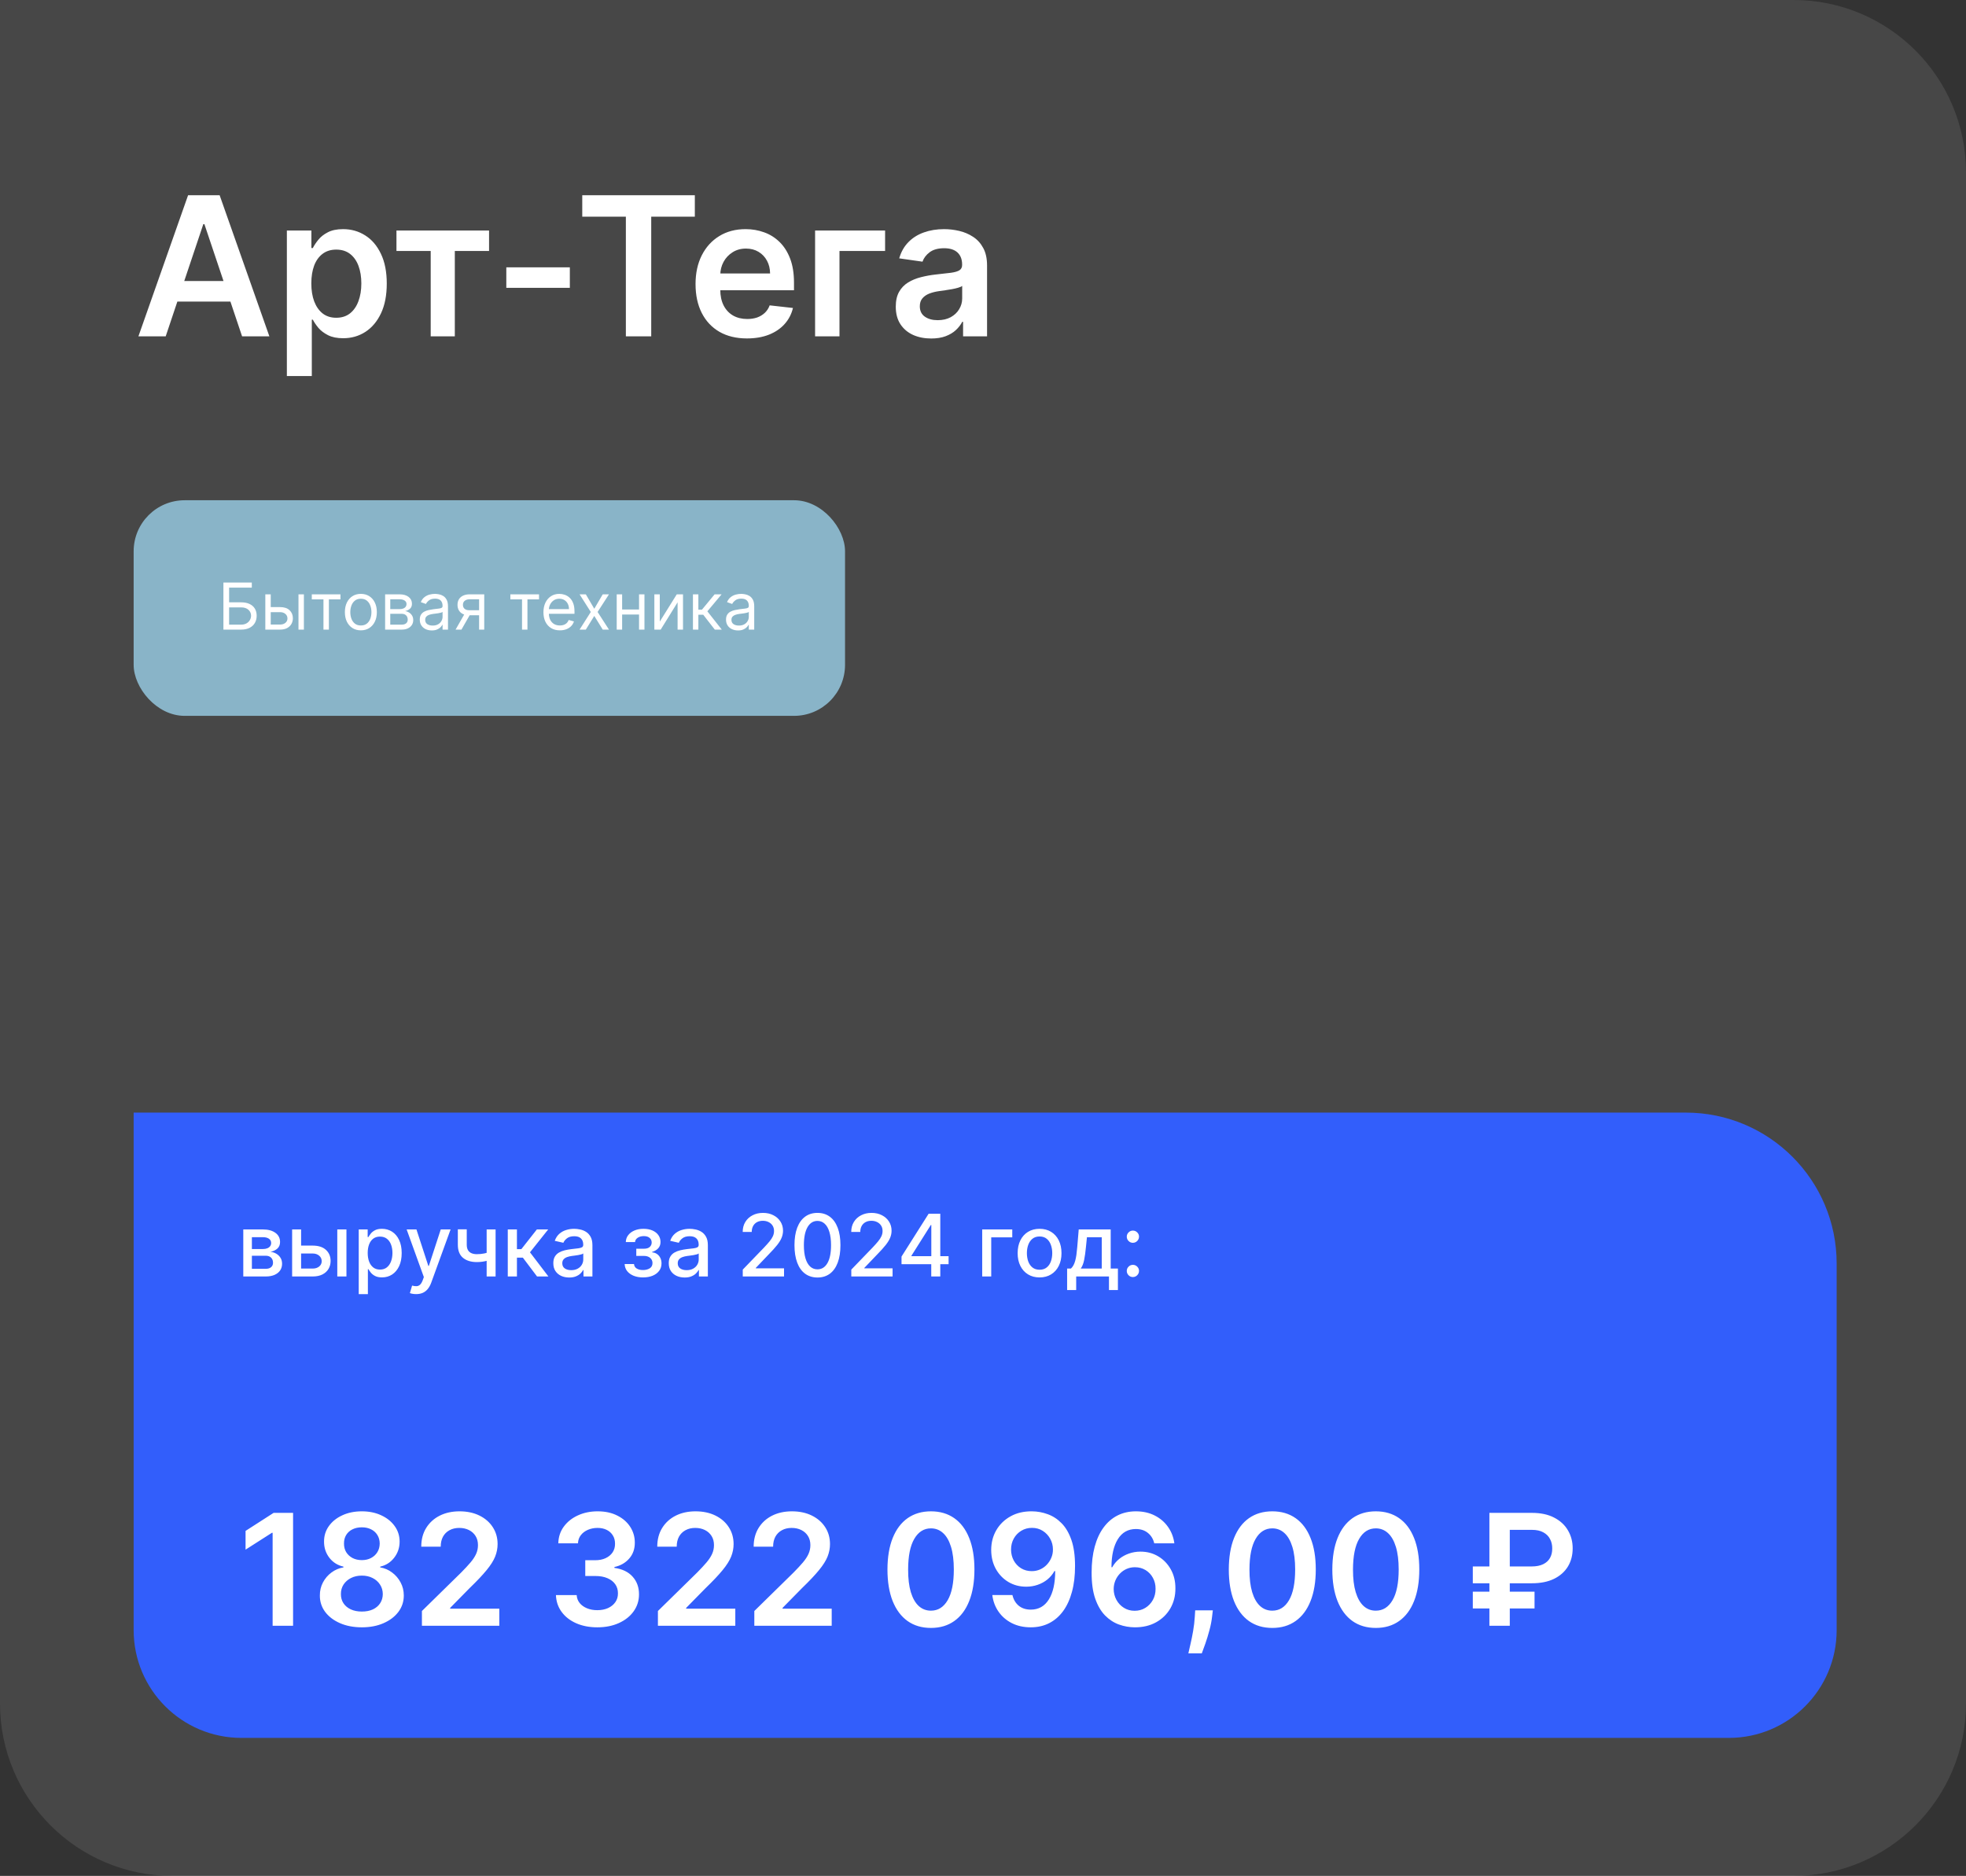 <?xml version="1.0" encoding="UTF-8"?> <svg xmlns="http://www.w3.org/2000/svg" width="456" height="435" viewBox="0 0 456 435" fill="none"><rect x="0" y="0" width="456" height="435" fill="#333333" stroke="none"/><path d="M0 0H416C438.091 0 456 17.909 456 40V395C456 417.091 438.091 435 416 435H40C17.909 435 0 417.091 0 395V0Z" fill="white" fill-opacity="0.1"></path><rect x="31" y="116" width="165" height="50" rx="11.833" fill="#89B4C8"></rect><path d="M51.821 146V135.091H58.405V136.263H53.142V139.672H55.912C56.693 139.672 57.352 139.8 57.888 140.055C58.428 140.311 58.836 140.672 59.113 141.137C59.394 141.602 59.534 142.151 59.534 142.783C59.534 143.415 59.394 143.972 59.113 144.455C58.836 144.938 58.428 145.316 57.888 145.59C57.352 145.863 56.693 146 55.912 146H51.821ZM53.142 144.849H55.912C56.409 144.849 56.83 144.75 57.174 144.551C57.522 144.349 57.785 144.089 57.963 143.773C58.144 143.454 58.234 143.116 58.234 142.761C58.234 142.239 58.034 141.79 57.633 141.414C57.231 141.034 56.658 140.844 55.912 140.844H53.142V144.849ZM62.625 140.78H64.969C65.927 140.78 66.661 141.023 67.169 141.51C67.676 141.996 67.93 142.612 67.93 143.358C67.93 143.848 67.817 144.294 67.589 144.695C67.362 145.093 67.028 145.411 66.588 145.648C66.148 145.883 65.608 146 64.969 146H61.538V137.818H62.795V144.828H64.969C65.466 144.828 65.874 144.697 66.194 144.434C66.513 144.171 66.673 143.834 66.673 143.422C66.673 142.989 66.513 142.635 66.194 142.362C65.874 142.088 65.466 141.952 64.969 141.952H62.625V140.78ZM69.23 146V137.818H70.487V146H69.23ZM72.32 138.99V137.818H78.967V138.99H76.283V146H75.025V138.99H72.32ZM83.7 146.17C82.961 146.17 82.313 145.995 81.756 145.643C81.202 145.292 80.769 144.8 80.456 144.168C80.147 143.536 79.993 142.797 79.993 141.952C79.993 141.099 80.147 140.355 80.456 139.72C80.769 139.084 81.202 138.591 81.756 138.239C82.313 137.887 82.961 137.712 83.7 137.712C84.439 137.712 85.085 137.887 85.639 138.239C86.197 138.591 86.63 139.084 86.939 139.72C87.251 140.355 87.407 141.099 87.407 141.952C87.407 142.797 87.251 143.536 86.939 144.168C86.63 144.8 86.197 145.292 85.639 145.643C85.085 145.995 84.439 146.17 83.7 146.17ZM83.7 145.041C84.261 145.041 84.723 144.897 85.085 144.61C85.447 144.322 85.715 143.944 85.889 143.475C86.063 143.006 86.15 142.499 86.15 141.952C86.15 141.405 86.063 140.895 85.889 140.423C85.715 139.951 85.447 139.569 85.085 139.278C84.723 138.987 84.261 138.841 83.7 138.841C83.139 138.841 82.677 138.987 82.315 139.278C81.953 139.569 81.685 139.951 81.511 140.423C81.337 140.895 81.25 141.405 81.25 141.952C81.25 142.499 81.337 143.006 81.511 143.475C81.685 143.944 81.953 144.322 82.315 144.61C82.677 144.897 83.139 145.041 83.7 145.041ZM89.326 146V137.818H92.671C93.552 137.818 94.252 138.017 94.77 138.415C95.289 138.812 95.548 139.338 95.548 139.991C95.548 140.489 95.401 140.874 95.106 141.147C94.811 141.417 94.433 141.6 93.971 141.696C94.273 141.739 94.566 141.845 94.85 142.016C95.138 142.186 95.376 142.42 95.564 142.719C95.752 143.013 95.846 143.376 95.846 143.805C95.846 144.224 95.74 144.599 95.527 144.929C95.314 145.26 95.008 145.521 94.61 145.712C94.213 145.904 93.737 146 93.183 146H89.326ZM90.519 144.849H93.183C93.616 144.849 93.955 144.746 94.2 144.54C94.445 144.335 94.568 144.054 94.568 143.699C94.568 143.276 94.445 142.944 94.2 142.703C93.955 142.458 93.616 142.335 93.183 142.335H90.519V144.849ZM90.519 141.249H92.671C93.009 141.249 93.298 141.202 93.54 141.11C93.781 141.014 93.966 140.879 94.094 140.705C94.225 140.528 94.291 140.318 94.291 140.077C94.291 139.732 94.147 139.462 93.859 139.267C93.572 139.068 93.176 138.969 92.671 138.969H90.519V141.249ZM100.157 146.192C99.638 146.192 99.168 146.094 98.745 145.899C98.323 145.7 97.987 145.414 97.739 145.041C97.49 144.665 97.366 144.21 97.366 143.678C97.366 143.209 97.458 142.829 97.643 142.538C97.827 142.243 98.074 142.012 98.383 141.845C98.692 141.678 99.033 141.554 99.406 141.472C99.782 141.387 100.16 141.32 100.54 141.27C101.038 141.206 101.441 141.158 101.75 141.126C102.062 141.091 102.289 141.032 102.431 140.95C102.577 140.869 102.65 140.727 102.65 140.524V140.482C102.65 139.956 102.506 139.548 102.218 139.256C101.934 138.965 101.503 138.82 100.924 138.82C100.324 138.82 99.853 138.951 99.512 139.214C99.171 139.477 98.932 139.757 98.793 140.055L97.6 139.629C97.813 139.132 98.097 138.745 98.452 138.468C98.811 138.187 99.202 137.992 99.624 137.882C100.05 137.768 100.469 137.712 100.881 137.712C101.144 137.712 101.446 137.744 101.787 137.808C102.131 137.868 102.463 137.994 102.783 138.186C103.106 138.377 103.374 138.667 103.587 139.054C103.8 139.441 103.907 139.96 103.907 140.609V146H102.65V144.892H102.586C102.501 145.07 102.359 145.26 102.16 145.462C101.961 145.664 101.696 145.837 101.366 145.979C101.036 146.121 100.633 146.192 100.157 146.192ZM100.349 145.062C100.846 145.062 101.265 144.965 101.606 144.77C101.95 144.574 102.209 144.322 102.383 144.013C102.561 143.704 102.65 143.379 102.65 143.038V141.888C102.597 141.952 102.479 142.01 102.298 142.064C102.121 142.113 101.915 142.158 101.68 142.197C101.449 142.232 101.224 142.264 101.004 142.293C100.787 142.317 100.611 142.339 100.476 142.357C100.15 142.399 99.844 142.468 99.56 142.564C99.28 142.657 99.052 142.797 98.879 142.985C98.708 143.17 98.623 143.422 98.623 143.741C98.623 144.178 98.784 144.509 99.108 144.732C99.434 144.952 99.848 145.062 100.349 145.062ZM111.123 146V138.969H108.95C108.46 138.969 108.075 139.082 107.794 139.31C107.513 139.537 107.373 139.849 107.373 140.247C107.373 140.638 107.499 140.945 107.751 141.169C108.007 141.392 108.357 141.504 108.801 141.504H111.443V142.676H108.801C108.247 142.676 107.769 142.578 107.368 142.383C106.967 142.188 106.658 141.909 106.441 141.547C106.224 141.181 106.116 140.748 106.116 140.247C106.116 139.743 106.23 139.31 106.457 138.947C106.684 138.585 107.009 138.306 107.432 138.111C107.858 137.916 108.364 137.818 108.95 137.818H112.316V146H111.123ZM105.669 146L107.991 141.93H109.355L107.032 146H105.669ZM118.374 138.99V137.818H125.022V138.99H122.337V146H121.08V138.99H118.374ZM129.861 146.17C129.073 146.17 128.393 145.996 127.821 145.648C127.253 145.297 126.814 144.807 126.505 144.178C126.2 143.546 126.047 142.811 126.047 141.973C126.047 141.135 126.2 140.396 126.505 139.757C126.814 139.114 127.244 138.614 127.794 138.255C128.348 137.893 128.995 137.712 129.733 137.712C130.16 137.712 130.58 137.783 130.996 137.925C131.411 138.067 131.79 138.298 132.13 138.617C132.471 138.933 132.743 139.352 132.945 139.874C133.148 140.396 133.249 141.039 133.249 141.803V142.335H126.942V141.249H131.971C131.971 140.787 131.878 140.375 131.694 140.013C131.513 139.651 131.253 139.365 130.916 139.155C130.582 138.946 130.188 138.841 129.733 138.841C129.233 138.841 128.799 138.965 128.434 139.214C128.071 139.459 127.793 139.778 127.597 140.173C127.402 140.567 127.304 140.989 127.304 141.44V142.165C127.304 142.783 127.411 143.306 127.624 143.736C127.841 144.162 128.141 144.487 128.524 144.711C128.908 144.931 129.353 145.041 129.861 145.041C130.191 145.041 130.49 144.995 130.756 144.903C131.026 144.807 131.259 144.665 131.454 144.477C131.649 144.285 131.8 144.047 131.907 143.763L133.121 144.104C132.993 144.516 132.778 144.878 132.477 145.19C132.175 145.499 131.802 145.741 131.358 145.915C130.914 146.085 130.415 146.17 129.861 146.17ZM135.879 137.818L137.839 141.163L139.8 137.818H141.248L138.606 141.909L141.248 146H139.8L137.839 142.825L135.879 146H134.43L137.03 141.909L134.43 137.818H135.879ZM148.518 141.334V142.506H144.001V141.334H148.518ZM144.299 137.818V146H143.042V137.818H144.299ZM149.477 137.818V146H148.22V137.818H149.477ZM153.03 144.146L156.972 137.818H158.42V146H157.163V139.672L153.243 146H151.773V137.818H153.03V144.146ZM160.723 146V137.818H161.98V141.376H162.811L165.751 137.818H167.371L164.068 141.76L167.413 146H165.794L163.109 142.548H161.98V146H160.723ZM171.187 146.192C170.669 146.192 170.198 146.094 169.776 145.899C169.353 145.7 169.017 145.414 168.769 145.041C168.52 144.665 168.396 144.21 168.396 143.678C168.396 143.209 168.488 142.829 168.673 142.538C168.858 142.243 169.104 142.012 169.413 141.845C169.722 141.678 170.063 141.554 170.436 141.472C170.813 141.387 171.191 141.32 171.571 141.27C172.068 141.206 172.471 141.158 172.78 141.126C173.092 141.091 173.32 141.032 173.462 140.95C173.607 140.869 173.68 140.727 173.68 140.524V140.482C173.68 139.956 173.536 139.548 173.249 139.256C172.964 138.965 172.533 138.82 171.954 138.82C171.354 138.82 170.884 138.951 170.543 139.214C170.202 139.477 169.962 139.757 169.824 140.055L168.63 139.629C168.843 139.132 169.127 138.745 169.483 138.468C169.841 138.187 170.232 137.992 170.654 137.882C171.081 137.768 171.5 137.712 171.912 137.712C172.174 137.712 172.476 137.744 172.817 137.808C173.162 137.868 173.494 137.994 173.813 138.186C174.136 138.377 174.404 138.667 174.618 139.054C174.831 139.441 174.937 139.96 174.937 140.609V146H173.68V144.892H173.616C173.531 145.07 173.389 145.26 173.19 145.462C172.991 145.664 172.727 145.837 172.396 145.979C172.066 146.121 171.663 146.192 171.187 146.192ZM171.379 145.062C171.876 145.062 172.295 144.965 172.636 144.77C172.98 144.574 173.24 144.322 173.414 144.013C173.591 143.704 173.68 143.379 173.68 143.038V141.888C173.627 141.952 173.51 142.01 173.328 142.064C173.151 142.113 172.945 142.158 172.711 142.197C172.48 142.232 172.254 142.264 172.034 142.293C171.817 142.317 171.642 142.339 171.507 142.357C171.18 142.399 170.875 142.468 170.591 142.564C170.31 142.657 170.083 142.797 169.909 142.985C169.738 143.17 169.653 143.422 169.653 143.741C169.653 144.178 169.815 144.509 170.138 144.732C170.464 144.952 170.878 145.062 171.379 145.062Z" fill="white"></path><path d="M38.431 78H32.103L43.624 45.273H50.943L62.481 78H56.153L47.412 51.984H47.156L38.431 78ZM38.639 65.168H55.897V69.93H38.639V65.168ZM66.536 87.204V53.455H72.225V57.514H72.56C72.859 56.917 73.279 56.283 73.823 55.612C74.366 54.93 75.101 54.349 76.028 53.87C76.955 53.38 78.137 53.135 79.576 53.135C81.472 53.135 83.182 53.62 84.705 54.589C86.239 55.548 87.454 56.97 88.349 58.856C89.254 60.731 89.707 63.032 89.707 65.759C89.707 68.454 89.265 70.745 88.381 72.631C87.496 74.516 86.293 75.954 84.769 76.945C83.246 77.936 81.52 78.431 79.591 78.431C78.185 78.431 77.019 78.197 76.092 77.728C75.165 77.26 74.419 76.695 73.855 76.034C73.301 75.363 72.869 74.729 72.56 74.133H72.321V87.204H66.536ZM72.209 65.727C72.209 67.315 72.432 68.705 72.88 69.898C73.338 71.091 73.993 72.023 74.845 72.695C75.708 73.355 76.752 73.685 77.978 73.685C79.256 73.685 80.327 73.344 81.189 72.663C82.052 71.97 82.702 71.027 83.139 69.834C83.587 68.63 83.81 67.261 83.81 65.727C83.81 64.204 83.592 62.851 83.155 61.668C82.718 60.486 82.068 59.559 81.206 58.888C80.343 58.217 79.267 57.881 77.978 57.881C76.742 57.881 75.692 58.206 74.829 58.856C73.966 59.506 73.311 60.416 72.864 61.588C72.427 62.76 72.209 64.14 72.209 65.727ZM91.956 58.201V53.455H113.433V58.201H105.491V78H99.898V58.201H91.956ZM132.17 61.988V66.75H117.436V61.988H132.17ZM135.051 50.242V45.273H161.162V50.242H151.047V78H145.166V50.242H135.051ZM173.247 78.479C170.786 78.479 168.661 77.968 166.871 76.945C165.092 75.912 163.723 74.452 162.764 72.567C161.805 70.671 161.326 68.439 161.326 65.871C161.326 63.346 161.805 61.13 162.764 59.223C163.733 57.306 165.086 55.814 166.823 54.749C168.559 53.673 170.6 53.135 172.943 53.135C174.456 53.135 175.884 53.38 177.226 53.87C178.579 54.349 179.772 55.095 180.806 56.107C181.85 57.119 182.67 58.408 183.267 59.974C183.863 61.53 184.161 63.383 184.161 65.535V67.309H164.042V63.41H178.616C178.606 62.302 178.366 61.317 177.897 60.454C177.428 59.58 176.773 58.893 175.932 58.392C175.101 57.892 174.131 57.641 173.023 57.641C171.841 57.641 170.802 57.929 169.907 58.504C169.012 59.069 168.314 59.815 167.814 60.742C167.324 61.658 167.073 62.664 167.063 63.762V67.165C167.063 68.593 167.324 69.818 167.846 70.841C168.368 71.853 169.097 72.631 170.035 73.174C170.972 73.707 172.07 73.973 173.327 73.973C174.169 73.973 174.93 73.856 175.612 73.621C176.294 73.376 176.885 73.019 177.386 72.551C177.887 72.082 178.265 71.501 178.52 70.809L183.922 71.416C183.581 72.844 182.931 74.09 181.972 75.156C181.024 76.21 179.809 77.031 178.329 77.617C176.848 78.192 175.154 78.479 173.247 78.479ZM205.291 53.455V58.201H194.712V78H189.055V53.455H205.291ZM215.982 78.495C214.426 78.495 213.025 78.218 211.779 77.664C210.543 77.1 209.563 76.269 208.839 75.171C208.125 74.074 207.768 72.721 207.768 71.113C207.768 69.728 208.024 68.582 208.535 67.677C209.046 66.771 209.744 66.047 210.628 65.504C211.513 64.96 212.509 64.55 213.617 64.273C214.735 63.985 215.891 63.778 217.084 63.65C218.523 63.501 219.689 63.367 220.584 63.25C221.479 63.123 222.129 62.931 222.534 62.675C222.949 62.409 223.157 61.999 223.157 61.445V61.349C223.157 60.145 222.8 59.213 222.086 58.552C221.372 57.892 220.344 57.561 219.002 57.561C217.585 57.561 216.461 57.87 215.63 58.488C214.81 59.106 214.256 59.836 213.968 60.678L208.567 59.91C208.993 58.419 209.696 57.173 210.676 56.171C211.657 55.159 212.855 54.403 214.272 53.902C215.689 53.391 217.255 53.135 218.97 53.135C220.153 53.135 221.33 53.273 222.502 53.55C223.674 53.827 224.744 54.285 225.714 54.925C226.683 55.553 227.461 56.411 228.047 57.498C228.643 58.584 228.942 59.943 228.942 61.572V78H223.381V74.628H223.189C222.837 75.31 222.342 75.949 221.703 76.546C221.074 77.132 220.28 77.606 219.322 77.968C218.373 78.32 217.26 78.495 215.982 78.495ZM217.484 74.245C218.645 74.245 219.652 74.016 220.504 73.558C221.356 73.089 222.012 72.471 222.47 71.704C222.938 70.937 223.173 70.1 223.173 69.195V66.303C222.992 66.452 222.683 66.59 222.246 66.718C221.82 66.846 221.34 66.958 220.808 67.054C220.275 67.15 219.748 67.235 219.226 67.309C218.704 67.384 218.251 67.448 217.867 67.501C217.005 67.618 216.232 67.81 215.55 68.076C214.869 68.343 214.331 68.716 213.936 69.195C213.542 69.664 213.345 70.271 213.345 71.017C213.345 72.082 213.734 72.886 214.512 73.43C215.289 73.973 216.28 74.245 217.484 74.245Z" fill="white"></path><path d="M31 258H391C410.33 258 426 273.67 426 293V378C426 391.807 414.807 403 401 403H56C42.193 403 31 391.807 31 378V258Z" fill="#325EFB"></path><path d="M67.976 350.818V377H63.233V355.433H63.08L56.956 359.345V354.999L63.463 350.818H67.976ZM83.93 377.358C82.03 377.358 80.342 377.038 78.868 376.399C77.402 375.76 76.251 374.886 75.416 373.778C74.59 372.662 74.18 371.396 74.189 369.982C74.18 368.882 74.419 367.872 74.905 366.952C75.391 366.031 76.047 365.264 76.874 364.651C77.709 364.028 78.638 363.632 79.66 363.462V363.283C78.314 362.984 77.223 362.298 76.388 361.224C75.561 360.142 75.152 358.893 75.16 357.479C75.152 356.132 75.527 354.93 76.285 353.874C77.044 352.817 78.084 351.986 79.405 351.381C80.726 350.767 82.234 350.46 83.93 350.46C85.609 350.46 87.105 350.767 88.418 351.381C89.739 351.986 90.778 352.817 91.537 353.874C92.304 354.93 92.688 356.132 92.688 357.479C92.688 358.893 92.266 360.142 91.422 361.224C90.587 362.298 89.508 362.984 88.188 363.283V363.462C89.21 363.632 90.131 364.028 90.949 364.651C91.776 365.264 92.432 366.031 92.918 366.952C93.412 367.872 93.659 368.882 93.659 369.982C93.659 371.396 93.242 372.662 92.406 373.778C91.571 374.886 90.421 375.76 88.954 376.399C87.497 377.038 85.822 377.358 83.93 377.358ZM83.93 373.702C84.91 373.702 85.763 373.536 86.487 373.203C87.212 372.862 87.774 372.385 88.175 371.771C88.575 371.158 88.78 370.45 88.788 369.649C88.78 368.814 88.562 368.077 88.136 367.438C87.719 366.79 87.144 366.283 86.41 365.916C85.686 365.55 84.859 365.366 83.93 365.366C82.993 365.366 82.158 365.55 81.425 365.916C80.692 366.283 80.112 366.79 79.686 367.438C79.269 368.077 79.064 368.814 79.072 369.649C79.064 370.45 79.26 371.158 79.66 371.771C80.061 372.376 80.624 372.849 81.348 373.19C82.081 373.531 82.942 373.702 83.93 373.702ZM83.93 361.774C84.731 361.774 85.439 361.612 86.053 361.288C86.675 360.964 87.165 360.513 87.523 359.933C87.881 359.354 88.064 358.685 88.072 357.926C88.064 357.176 87.885 356.52 87.535 355.957C87.186 355.386 86.7 354.947 86.078 354.641C85.456 354.325 84.74 354.168 83.93 354.168C83.104 354.168 82.375 354.325 81.744 354.641C81.122 354.947 80.636 355.386 80.287 355.957C79.946 356.52 79.78 357.176 79.788 357.926C79.78 358.685 79.95 359.354 80.3 359.933C80.658 360.504 81.148 360.956 81.77 361.288C82.401 361.612 83.121 361.774 83.93 361.774ZM97.862 377V373.574L106.951 364.663C107.821 363.786 108.545 363.006 109.125 362.324C109.704 361.642 110.139 360.982 110.429 360.342C110.718 359.703 110.863 359.021 110.863 358.297C110.863 357.47 110.676 356.763 110.301 356.175C109.926 355.578 109.41 355.118 108.754 354.794C108.098 354.47 107.352 354.308 106.517 354.308C105.656 354.308 104.902 354.487 104.254 354.845C103.606 355.195 103.103 355.693 102.745 356.341C102.396 356.989 102.221 357.76 102.221 358.655H97.709C97.709 356.993 98.088 355.548 98.846 354.321C99.605 353.094 100.649 352.143 101.978 351.47C103.316 350.797 104.85 350.46 106.581 350.46C108.336 350.46 109.879 350.788 111.208 351.445C112.538 352.101 113.569 353 114.302 354.142C115.044 355.284 115.414 356.588 115.414 358.054C115.414 359.034 115.227 359.997 114.852 360.943C114.477 361.889 113.816 362.937 112.87 364.088C111.933 365.239 110.616 366.632 108.92 368.268L104.407 372.858V373.037H115.811V377H97.862ZM138.547 377.358C136.706 377.358 135.07 377.043 133.638 376.412C132.215 375.781 131.09 374.903 130.263 373.778C129.436 372.653 128.998 371.354 128.946 369.879H133.753C133.796 370.587 134.03 371.205 134.456 371.733C134.882 372.253 135.449 372.658 136.157 372.947C136.864 373.237 137.657 373.382 138.534 373.382C139.472 373.382 140.303 373.22 141.027 372.896C141.752 372.564 142.319 372.104 142.728 371.516C143.137 370.928 143.337 370.25 143.328 369.483C143.337 368.69 143.132 367.991 142.715 367.386C142.297 366.781 141.692 366.308 140.9 365.967C140.115 365.626 139.169 365.456 138.061 365.456H135.748V361.8H138.061C138.973 361.8 139.77 361.642 140.452 361.327C141.142 361.011 141.684 360.568 142.076 359.997C142.468 359.418 142.659 358.749 142.651 357.99C142.659 357.249 142.493 356.605 142.152 356.06C141.82 355.506 141.347 355.075 140.733 354.768C140.128 354.462 139.417 354.308 138.598 354.308C137.797 354.308 137.056 354.453 136.374 354.743C135.692 355.033 135.142 355.446 134.725 355.983C134.307 356.511 134.086 357.142 134.06 357.875H129.496C129.53 356.409 129.952 355.122 130.762 354.014C131.58 352.898 132.671 352.028 134.034 351.406C135.398 350.776 136.928 350.46 138.624 350.46C140.371 350.46 141.888 350.788 143.175 351.445C144.471 352.092 145.472 352.966 146.179 354.065C146.887 355.165 147.24 356.379 147.24 357.709C147.249 359.183 146.814 360.419 145.936 361.416C145.067 362.413 143.925 363.065 142.51 363.372V363.577C144.351 363.832 145.762 364.514 146.742 365.622C147.73 366.722 148.221 368.089 148.212 369.726C148.212 371.192 147.794 372.504 146.959 373.663C146.132 374.814 144.99 375.717 143.533 376.374C142.084 377.03 140.422 377.358 138.547 377.358ZM152.6 377V373.574L161.69 364.663C162.559 363.786 163.283 363.006 163.863 362.324C164.442 361.642 164.877 360.982 165.167 360.342C165.457 359.703 165.602 359.021 165.602 358.297C165.602 357.47 165.414 356.763 165.039 356.175C164.664 355.578 164.148 355.118 163.492 354.794C162.836 354.47 162.09 354.308 161.255 354.308C160.394 354.308 159.64 354.487 158.992 354.845C158.344 355.195 157.842 355.693 157.484 356.341C157.134 356.989 156.96 357.76 156.96 358.655H152.447C152.447 356.993 152.826 355.548 153.585 354.321C154.343 353.094 155.387 352.143 156.717 351.47C158.055 350.797 159.589 350.46 161.319 350.46C163.075 350.46 164.617 350.788 165.947 351.445C167.276 352.101 168.308 353 169.04 354.142C169.782 355.284 170.153 356.588 170.153 358.054C170.153 359.034 169.965 359.997 169.59 360.943C169.215 361.889 168.555 362.937 167.609 364.088C166.671 365.239 165.354 366.632 163.658 368.268L159.146 372.858V373.037H170.549V377H152.6ZM174.96 377V373.574L184.049 364.663C184.918 363.786 185.643 363.006 186.222 362.324C186.802 361.642 187.237 360.982 187.526 360.342C187.816 359.703 187.961 359.021 187.961 358.297C187.961 357.47 187.773 356.763 187.398 356.175C187.023 355.578 186.508 355.118 185.852 354.794C185.195 354.47 184.45 354.308 183.614 354.308C182.754 354.308 181.999 354.487 181.352 354.845C180.704 355.195 180.201 355.693 179.843 356.341C179.494 356.989 179.319 357.76 179.319 358.655H174.806C174.806 356.993 175.185 355.548 175.944 354.321C176.702 353.094 177.746 352.143 179.076 351.47C180.414 350.797 181.948 350.46 183.678 350.46C185.434 350.46 186.977 350.788 188.306 351.445C189.636 352.101 190.667 353 191.4 354.142C192.141 355.284 192.512 356.588 192.512 358.054C192.512 359.034 192.325 359.997 191.95 360.943C191.575 361.889 190.914 362.937 189.968 364.088C189.031 365.239 187.714 366.632 186.018 368.268L181.505 372.858V373.037H192.908V377H174.96ZM215.926 377.499C213.821 377.499 212.014 376.966 210.506 375.901C209.006 374.827 207.851 373.28 207.041 371.26C206.24 369.232 205.839 366.79 205.839 363.935C205.848 361.08 206.253 358.651 207.054 356.648C207.864 354.636 209.018 353.102 210.518 352.045C212.027 350.989 213.83 350.46 215.926 350.46C218.023 350.46 219.825 350.989 221.334 352.045C222.842 353.102 223.997 354.636 224.798 356.648C225.608 358.659 226.013 361.088 226.013 363.935C226.013 366.798 225.608 369.244 224.798 371.273C223.997 373.293 222.842 374.835 221.334 375.901C219.834 376.966 218.031 377.499 215.926 377.499ZM215.926 373.497C217.563 373.497 218.854 372.692 219.8 371.081C220.754 369.462 221.232 367.08 221.232 363.935C221.232 361.855 221.014 360.108 220.58 358.693C220.145 357.278 219.531 356.213 218.739 355.497C217.946 354.773 217.009 354.411 215.926 354.411C214.298 354.411 213.011 355.22 212.065 356.839C211.119 358.45 210.642 360.815 210.634 363.935C210.625 366.023 210.834 367.778 211.26 369.202C211.695 370.625 212.308 371.699 213.101 372.423C213.893 373.139 214.835 373.497 215.926 373.497ZM239.35 350.46C240.603 350.469 241.821 350.69 243.006 351.125C244.199 351.551 245.273 352.25 246.228 353.222C247.182 354.185 247.941 355.476 248.503 357.095C249.066 358.714 249.347 360.717 249.347 363.104C249.355 365.354 249.117 367.365 248.631 369.138C248.154 370.902 247.468 372.393 246.573 373.612C245.678 374.831 244.6 375.76 243.338 376.399C242.077 377.038 240.658 377.358 239.081 377.358C237.428 377.358 235.962 377.034 234.684 376.386C233.414 375.739 232.387 374.852 231.603 373.727C230.819 372.602 230.337 371.315 230.158 369.866H234.824C235.063 370.906 235.549 371.733 236.282 372.347C237.023 372.952 237.956 373.254 239.081 373.254C240.897 373.254 242.294 372.466 243.275 370.889C244.255 369.312 244.745 367.122 244.745 364.318H244.566C244.148 365.068 243.607 365.716 242.942 366.261C242.277 366.798 241.523 367.212 240.679 367.501C239.844 367.791 238.958 367.936 238.02 367.936C236.486 367.936 235.105 367.57 233.878 366.837C232.659 366.104 231.692 365.098 230.976 363.82C230.269 362.541 229.911 361.08 229.902 359.435C229.902 357.73 230.294 356.2 231.078 354.845C231.871 353.482 232.975 352.408 234.39 351.624C235.804 350.831 237.458 350.443 239.35 350.46ZM239.363 354.295C238.442 354.295 237.611 354.521 236.87 354.973C236.137 355.416 235.557 356.021 235.131 356.788C234.713 357.547 234.505 358.395 234.505 359.332C234.513 360.261 234.722 361.105 235.131 361.864C235.549 362.622 236.115 363.223 236.831 363.666C237.556 364.109 238.382 364.331 239.311 364.331C240.002 364.331 240.645 364.199 241.242 363.935C241.838 363.67 242.358 363.304 242.801 362.835C243.253 362.358 243.603 361.817 243.85 361.212C244.105 360.607 244.229 359.967 244.221 359.294C244.221 358.399 244.007 357.572 243.581 356.814C243.164 356.055 242.588 355.446 241.855 354.986C241.131 354.526 240.3 354.295 239.363 354.295ZM263.192 377.358C261.939 377.349 260.716 377.132 259.523 376.706C258.33 376.271 257.256 375.568 256.301 374.597C255.347 373.616 254.588 372.317 254.026 370.697C253.463 369.07 253.186 367.054 253.195 364.651C253.195 362.409 253.434 360.411 253.911 358.655C254.388 356.899 255.074 355.416 255.969 354.206C256.864 352.987 257.942 352.058 259.203 351.419C260.473 350.78 261.892 350.46 263.461 350.46C265.105 350.46 266.563 350.784 267.833 351.432C269.111 352.08 270.142 352.966 270.926 354.091C271.711 355.207 272.196 356.469 272.384 357.875H267.718C267.479 356.869 266.989 356.068 266.248 355.472C265.515 354.866 264.586 354.564 263.461 354.564C261.645 354.564 260.248 355.352 259.267 356.929C258.296 358.506 257.806 360.67 257.797 363.423H257.976C258.394 362.673 258.935 362.03 259.6 361.493C260.265 360.956 261.015 360.543 261.85 360.253C262.694 359.955 263.584 359.805 264.522 359.805C266.056 359.805 267.432 360.172 268.651 360.905C269.878 361.638 270.85 362.648 271.566 363.935C272.282 365.213 272.635 366.679 272.627 368.332C272.635 370.054 272.243 371.601 271.451 372.973C270.658 374.337 269.554 375.411 268.14 376.195C266.725 376.979 265.076 377.366 263.192 377.358ZM263.167 373.523C264.096 373.523 264.926 373.297 265.659 372.845C266.392 372.393 266.972 371.784 267.398 371.017C267.824 370.25 268.033 369.389 268.025 368.435C268.033 367.497 267.828 366.649 267.411 365.891C267.002 365.132 266.435 364.531 265.711 364.088C264.986 363.645 264.159 363.423 263.23 363.423C262.54 363.423 261.897 363.555 261.3 363.82C260.703 364.084 260.184 364.45 259.74 364.919C259.297 365.379 258.948 365.916 258.692 366.53C258.445 367.135 258.317 367.783 258.309 368.473C258.317 369.385 258.53 370.224 258.948 370.991C259.365 371.759 259.941 372.372 260.674 372.832C261.407 373.293 262.238 373.523 263.167 373.523ZM281.307 373.42L281.141 374.827C281.022 375.901 280.809 376.991 280.502 378.099C280.203 379.216 279.888 380.243 279.556 381.18C279.223 382.118 278.955 382.855 278.75 383.392H275.631C275.75 382.872 275.912 382.165 276.117 381.27C276.33 380.375 276.534 379.369 276.73 378.253C276.926 377.136 277.059 376.003 277.127 374.852L277.216 373.42H281.307ZM295.098 377.499C292.993 377.499 291.186 376.966 289.678 375.901C288.178 374.827 287.023 373.28 286.213 371.26C285.412 369.232 285.011 366.79 285.011 363.935C285.02 361.08 285.425 358.651 286.226 356.648C287.036 354.636 288.19 353.102 289.69 352.045C291.199 350.989 293.001 350.46 295.098 350.46C297.195 350.46 298.997 350.989 300.506 352.045C302.014 353.102 303.169 354.636 303.97 356.648C304.78 358.659 305.185 361.088 305.185 363.935C305.185 366.798 304.78 369.244 303.97 371.273C303.169 373.293 302.014 374.835 300.506 375.901C299.006 376.966 297.203 377.499 295.098 377.499ZM295.098 373.497C296.734 373.497 298.026 372.692 298.972 371.081C299.926 369.462 300.403 367.08 300.403 363.935C300.403 361.855 300.186 360.108 299.751 358.693C299.317 357.278 298.703 356.213 297.911 355.497C297.118 354.773 296.18 354.411 295.098 354.411C293.47 354.411 292.183 355.22 291.237 356.839C290.291 358.45 289.814 360.815 289.805 363.935C289.797 366.023 290.006 367.778 290.432 369.202C290.866 370.625 291.48 371.699 292.273 372.423C293.065 373.139 294.007 373.497 295.098 373.497ZM319.11 377.499C317.005 377.499 315.198 376.966 313.689 375.901C312.189 374.827 311.034 373.28 310.225 371.26C309.424 369.232 309.023 366.79 309.023 363.935C309.032 361.08 309.436 358.651 310.238 356.648C311.047 354.636 312.202 353.102 313.702 352.045C315.211 350.989 317.013 350.46 319.11 350.46C321.206 350.46 323.009 350.989 324.517 352.045C326.026 353.102 327.181 354.636 327.982 356.648C328.792 358.659 329.196 361.088 329.196 363.935C329.196 366.798 328.792 369.244 327.982 371.273C327.181 373.293 326.026 374.835 324.517 375.901C323.017 376.966 321.215 377.499 319.11 377.499ZM319.11 373.497C320.746 373.497 322.037 372.692 322.983 371.081C323.938 369.462 324.415 367.08 324.415 363.935C324.415 361.855 324.198 360.108 323.763 358.693C323.328 357.278 322.715 356.213 321.922 355.497C321.13 354.773 320.192 354.411 319.11 354.411C317.482 354.411 316.195 355.22 315.249 356.839C314.303 358.45 313.826 360.815 313.817 363.935C313.809 366.023 314.017 367.778 314.444 369.202C314.878 370.625 315.492 371.699 316.284 372.423C317.077 373.139 318.019 373.497 319.11 373.497ZM355.324 367.143H341.607V363.244H355.222C356.321 363.244 357.224 363.07 357.932 362.72C358.648 362.371 359.176 361.885 359.517 361.263C359.866 360.641 360.037 359.912 360.028 359.077C360.037 358.259 359.866 357.526 359.517 356.878C359.176 356.222 358.656 355.706 357.957 355.331C357.267 354.947 356.389 354.756 355.324 354.756H350.185V377H345.455V350.818H355.324C357.352 350.818 359.07 351.185 360.476 351.918C361.882 352.642 362.947 353.626 363.672 354.871C364.405 356.107 364.771 357.496 364.771 359.038C364.771 360.641 364.401 362.051 363.659 363.27C362.918 364.48 361.844 365.43 360.438 366.121C359.031 366.803 357.327 367.143 355.324 367.143ZM355.925 369.087V372.986H341.607V369.087H355.925Z" fill="white"></path><path d="M56.428 296V285.091H60.952C62.183 285.091 63.158 285.354 63.878 285.879C64.597 286.4 64.957 287.108 64.957 288.003C64.957 288.642 64.754 289.149 64.347 289.523C63.939 289.897 63.4 290.148 62.727 290.276C63.215 290.332 63.662 290.479 64.07 290.716C64.477 290.948 64.803 291.26 65.05 291.653C65.301 292.046 65.426 292.515 65.426 293.06C65.426 293.637 65.277 294.149 64.979 294.594C64.68 295.034 64.247 295.38 63.679 295.631C63.115 295.877 62.436 296 61.641 296H56.428ZM58.423 294.224H61.641C62.166 294.224 62.578 294.099 62.876 293.848C63.175 293.597 63.324 293.256 63.324 292.825C63.324 292.319 63.175 291.921 62.876 291.632C62.578 291.339 62.166 291.192 61.641 291.192H58.423V294.224ZM58.423 289.636H60.973C61.371 289.636 61.712 289.58 61.996 289.466C62.285 289.352 62.505 289.191 62.656 288.983C62.812 288.77 62.891 288.519 62.891 288.23C62.891 287.809 62.718 287.48 62.372 287.243C62.026 287.006 61.553 286.888 60.952 286.888H58.423V289.636ZM69.354 288.841H72.521C73.856 288.841 74.884 289.172 75.604 289.835C76.323 290.498 76.683 291.353 76.683 292.399C76.683 293.081 76.522 293.694 76.2 294.239C75.878 294.783 75.407 295.214 74.787 295.531C74.167 295.844 73.412 296 72.521 296H67.756V285.091H69.837V294.168H72.521C73.132 294.168 73.634 294.009 74.027 293.692C74.42 293.37 74.617 292.96 74.617 292.463C74.617 291.937 74.42 291.509 74.027 291.178C73.634 290.841 73.132 290.673 72.521 290.673H69.354V288.841ZM78.231 296V285.091H80.355V296H78.231ZM83.205 300.091V285.091H85.279V286.859H85.456C85.579 286.632 85.757 286.369 85.989 286.071C86.221 285.773 86.543 285.512 86.955 285.29C87.367 285.062 87.911 284.949 88.588 284.949C89.469 284.949 90.255 285.171 90.946 285.616C91.638 286.062 92.18 286.703 92.573 287.541C92.971 288.379 93.169 289.388 93.169 290.567C93.169 291.746 92.973 292.757 92.58 293.599C92.187 294.437 91.647 295.084 90.961 295.538C90.274 295.988 89.49 296.213 88.61 296.213C87.947 296.213 87.405 296.102 86.983 295.879C86.567 295.657 86.24 295.396 86.003 295.098C85.766 294.8 85.584 294.535 85.456 294.303H85.329V300.091H83.205ZM85.286 290.545C85.286 291.312 85.397 291.985 85.62 292.562C85.842 293.14 86.164 293.592 86.586 293.919C87.007 294.241 87.523 294.402 88.134 294.402C88.768 294.402 89.299 294.234 89.725 293.898C90.151 293.557 90.473 293.095 90.691 292.513C90.913 291.93 91.025 291.275 91.025 290.545C91.025 289.826 90.916 289.179 90.698 288.607C90.485 288.034 90.163 287.581 89.732 287.25C89.306 286.919 88.773 286.753 88.134 286.753C87.518 286.753 86.998 286.911 86.571 287.229C86.15 287.546 85.83 287.989 85.613 288.557C85.395 289.125 85.286 289.788 85.286 290.545ZM96.52 300.091C96.203 300.091 95.914 300.065 95.653 300.013C95.393 299.965 95.199 299.913 95.071 299.857L95.582 298.116C95.971 298.221 96.316 298.266 96.619 298.251C96.922 298.237 97.19 298.124 97.422 297.911C97.659 297.697 97.867 297.349 98.047 296.866L98.31 296.142L94.318 285.091H96.591L99.354 293.557H99.467L102.23 285.091H104.51L100.014 297.456C99.806 298.024 99.541 298.505 99.219 298.898C98.897 299.295 98.513 299.594 98.068 299.793C97.623 299.991 97.107 300.091 96.52 300.091ZM114.95 285.091V296H112.876V285.091H114.95ZM114.048 290.155V291.987C113.722 292.12 113.376 292.238 113.011 292.342C112.647 292.442 112.263 292.52 111.861 292.577C111.458 292.634 111.039 292.662 110.604 292.662C109.254 292.662 108.182 292.333 107.386 291.675C106.591 291.012 106.193 289.999 106.193 288.635V285.07H108.26V288.635C108.26 289.151 108.355 289.57 108.544 289.892C108.733 290.214 109.003 290.451 109.354 290.602C109.704 290.754 110.121 290.83 110.604 290.83C111.243 290.83 111.832 290.77 112.372 290.652C112.917 290.529 113.475 290.363 114.048 290.155ZM117.775 296V285.091H119.899V289.665H120.922L124.522 285.091H127.15L122.924 290.396L127.2 296H124.565L121.277 291.639H119.899V296H117.775ZM132.024 296.241C131.333 296.241 130.708 296.114 130.149 295.858C129.59 295.598 129.148 295.221 128.821 294.729C128.499 294.236 128.338 293.633 128.338 292.918C128.338 292.302 128.456 291.795 128.693 291.398C128.93 291 129.25 290.685 129.652 290.453C130.054 290.221 130.504 290.046 131.001 289.928C131.499 289.809 132.005 289.719 132.521 289.658C133.175 289.582 133.705 289.52 134.112 289.473C134.519 289.421 134.815 289.338 135 289.224C135.185 289.111 135.277 288.926 135.277 288.67V288.621C135.277 288 135.102 287.52 134.751 287.179C134.406 286.838 133.89 286.668 133.203 286.668C132.488 286.668 131.925 286.826 131.513 287.143C131.106 287.456 130.824 287.804 130.668 288.188L128.672 287.733C128.909 287.07 129.254 286.535 129.709 286.128C130.168 285.716 130.696 285.418 131.293 285.233C131.889 285.044 132.517 284.949 133.175 284.949C133.61 284.949 134.072 285.001 134.56 285.105C135.052 285.205 135.511 285.389 135.938 285.659C136.368 285.929 136.721 286.315 136.996 286.817C137.27 287.314 137.408 287.96 137.408 288.756V296H135.334V294.509H135.249C135.111 294.783 134.905 295.053 134.631 295.318C134.356 295.583 134.003 295.804 133.572 295.979C133.142 296.154 132.625 296.241 132.024 296.241ZM132.486 294.537C133.073 294.537 133.575 294.421 133.991 294.189C134.413 293.957 134.732 293.654 134.95 293.28C135.173 292.901 135.284 292.496 135.284 292.065V290.659C135.208 290.735 135.062 290.806 134.844 290.872C134.631 290.934 134.387 290.988 134.112 291.036C133.838 291.078 133.57 291.118 133.31 291.156C133.049 291.189 132.831 291.218 132.656 291.241C132.244 291.294 131.868 291.381 131.527 291.504C131.191 291.627 130.921 291.805 130.717 292.037C130.518 292.264 130.419 292.567 130.419 292.946C130.419 293.472 130.613 293.869 131.001 294.139C131.39 294.404 131.884 294.537 132.486 294.537ZM144.883 293.116H147.056C147.085 293.562 147.286 293.905 147.66 294.146C148.039 294.388 148.529 294.509 149.13 294.509C149.741 294.509 150.262 294.378 150.692 294.118C151.123 293.853 151.339 293.443 151.339 292.889C151.339 292.558 151.256 292.269 151.09 292.023C150.929 291.772 150.7 291.578 150.401 291.44C150.108 291.303 149.76 291.234 149.357 291.234H147.582V289.565H149.357C149.959 289.565 150.408 289.428 150.707 289.153C151.005 288.879 151.154 288.536 151.154 288.124C151.154 287.679 150.993 287.321 150.671 287.051C150.354 286.777 149.911 286.639 149.343 286.639C148.765 286.639 148.285 286.769 147.901 287.03C147.518 287.286 147.317 287.617 147.298 288.024H145.153C145.167 287.413 145.352 286.878 145.707 286.419C146.067 285.955 146.549 285.595 147.156 285.339C147.766 285.079 148.46 284.949 149.237 284.949C150.046 284.949 150.747 285.079 151.339 285.339C151.931 285.6 152.388 285.96 152.71 286.419C153.036 286.878 153.2 287.406 153.2 288.003C153.2 288.604 153.02 289.097 152.66 289.48C152.305 289.859 151.841 290.131 151.268 290.297V290.411C151.689 290.439 152.063 290.567 152.39 290.794C152.717 291.021 152.972 291.322 153.157 291.696C153.342 292.07 153.434 292.494 153.434 292.967C153.434 293.635 153.249 294.213 152.88 294.7C152.515 295.188 152.009 295.564 151.36 295.83C150.716 296.09 149.98 296.22 149.151 296.22C148.346 296.22 147.624 296.095 146.985 295.844C146.351 295.588 145.846 295.228 145.472 294.764C145.103 294.3 144.906 293.751 144.883 293.116ZM158.801 296.241C158.11 296.241 157.485 296.114 156.926 295.858C156.368 295.598 155.925 295.221 155.598 294.729C155.276 294.236 155.115 293.633 155.115 292.918C155.115 292.302 155.234 291.795 155.471 291.398C155.707 291 156.027 290.685 156.429 290.453C156.832 290.221 157.282 290.046 157.779 289.928C158.276 289.809 158.783 289.719 159.299 289.658C159.952 289.582 160.482 289.52 160.89 289.473C161.297 289.421 161.593 289.338 161.777 289.224C161.962 289.111 162.054 288.926 162.054 288.67V288.621C162.054 288 161.879 287.52 161.529 287.179C161.183 286.838 160.667 286.668 159.98 286.668C159.266 286.668 158.702 286.826 158.29 287.143C157.883 287.456 157.601 287.804 157.445 288.188L155.449 287.733C155.686 287.07 156.032 286.535 156.486 286.128C156.945 285.716 157.473 285.418 158.07 285.233C158.667 285.044 159.294 284.949 159.952 284.949C160.388 284.949 160.849 285.001 161.337 285.105C161.829 285.205 162.289 285.389 162.715 285.659C163.146 285.929 163.498 286.315 163.773 286.817C164.048 287.314 164.185 287.96 164.185 288.756V296H162.111V294.509H162.026C161.889 294.783 161.683 295.053 161.408 295.318C161.133 295.583 160.781 295.804 160.35 295.979C159.919 296.154 159.403 296.241 158.801 296.241ZM159.263 294.537C159.85 294.537 160.352 294.421 160.769 294.189C161.19 293.957 161.51 293.654 161.728 293.28C161.95 292.901 162.061 292.496 162.061 292.065V290.659C161.986 290.735 161.839 290.806 161.621 290.872C161.408 290.934 161.164 290.988 160.89 291.036C160.615 291.078 160.347 291.118 160.087 291.156C159.827 291.189 159.609 291.218 159.434 291.241C159.022 291.294 158.645 291.381 158.304 291.504C157.968 291.627 157.698 291.805 157.495 292.037C157.296 292.264 157.196 292.567 157.196 292.946C157.196 293.472 157.391 293.869 157.779 294.139C158.167 294.404 158.662 294.537 159.263 294.537ZM172.278 296V294.409L177.2 289.31C177.725 288.756 178.159 288.27 178.5 287.854C178.845 287.432 179.103 287.032 179.274 286.653C179.444 286.275 179.529 285.872 179.529 285.446C179.529 284.963 179.416 284.546 179.189 284.196C178.961 283.841 178.651 283.569 178.258 283.379C177.865 283.185 177.422 283.088 176.93 283.088C176.409 283.088 175.955 283.195 175.566 283.408C175.178 283.621 174.88 283.921 174.672 284.31C174.463 284.698 174.359 285.152 174.359 285.673H172.264C172.264 284.788 172.467 284.014 172.875 283.351C173.282 282.688 173.841 282.174 174.551 281.81C175.261 281.44 176.068 281.256 176.973 281.256C177.886 281.256 178.691 281.438 179.387 281.803C180.088 282.162 180.635 282.655 181.028 283.28C181.421 283.9 181.618 284.601 181.618 285.382C181.618 285.922 181.516 286.45 181.312 286.966C181.113 287.482 180.765 288.057 180.268 288.692C179.771 289.321 179.08 290.086 178.194 290.986L175.304 294.011V294.118H181.852V296H172.278ZM189.608 296.241C188.485 296.237 187.527 295.941 186.731 295.354C185.936 294.767 185.327 293.912 184.906 292.79C184.484 291.668 184.274 290.316 184.274 288.734C184.274 287.158 184.484 285.811 184.906 284.693C185.332 283.576 185.943 282.723 186.738 282.136C187.538 281.549 188.495 281.256 189.608 281.256C190.72 281.256 191.674 281.552 192.47 282.143C193.265 282.731 193.874 283.583 194.295 284.7C194.721 285.813 194.934 287.158 194.934 288.734C194.934 290.321 194.724 291.675 194.302 292.797C193.881 293.914 193.272 294.769 192.477 295.361C191.681 295.948 190.725 296.241 189.608 296.241ZM189.608 294.345C190.592 294.345 191.362 293.865 191.916 292.903C192.475 291.942 192.754 290.553 192.754 288.734C192.754 287.527 192.626 286.507 192.37 285.673C192.119 284.835 191.757 284.201 191.284 283.77C190.815 283.334 190.256 283.116 189.608 283.116C188.627 283.116 187.858 283.599 187.299 284.565C186.741 285.531 186.459 286.921 186.454 288.734C186.454 289.946 186.58 290.972 186.831 291.81C187.086 292.643 187.449 293.275 187.917 293.706C188.386 294.132 188.949 294.345 189.608 294.345ZM197.454 296V294.409L202.376 289.31C202.901 288.756 203.335 288.27 203.675 287.854C204.021 287.432 204.279 287.032 204.45 286.653C204.62 286.275 204.705 285.872 204.705 285.446C204.705 284.963 204.592 284.546 204.364 284.196C204.137 283.841 203.827 283.569 203.434 283.379C203.041 283.185 202.598 283.088 202.106 283.088C201.585 283.088 201.13 283.195 200.742 283.408C200.354 283.621 200.056 283.921 199.847 284.31C199.639 284.698 199.535 285.152 199.535 285.673H197.44C197.44 284.788 197.643 284.014 198.05 283.351C198.458 282.688 199.016 282.174 199.727 281.81C200.437 281.44 201.244 281.256 202.148 281.256C203.062 281.256 203.867 281.438 204.563 281.803C205.264 282.162 205.811 282.655 206.204 283.28C206.597 283.9 206.793 284.601 206.793 285.382C206.793 285.922 206.692 286.45 206.488 286.966C206.289 287.482 205.941 288.057 205.444 288.692C204.947 289.321 204.255 290.086 203.37 290.986L200.479 294.011V294.118H207.028V296H197.454ZM209.102 293.159V291.384L215.387 281.455H216.786V284.068H215.898L211.403 291.185V291.298H220.018V293.159H209.102ZM215.998 296V292.619L216.012 291.81V281.455H218.093V296H215.998ZM234.789 285.091V286.923H229.909V296H227.814V285.091H234.789ZM241.12 296.22C240.098 296.22 239.205 295.986 238.443 295.517C237.681 295.048 237.089 294.393 236.667 293.55C236.246 292.707 236.035 291.722 236.035 290.595C236.035 289.464 236.246 288.474 236.667 287.626C237.089 286.779 237.681 286.121 238.443 285.652C239.205 285.183 240.098 284.949 241.12 284.949C242.143 284.949 243.036 285.183 243.798 285.652C244.56 286.121 245.152 286.779 245.574 287.626C245.995 288.474 246.206 289.464 246.206 290.595C246.206 291.722 245.995 292.707 245.574 293.55C245.152 294.393 244.56 295.048 243.798 295.517C243.036 295.986 242.143 296.22 241.12 296.22ZM241.127 294.438C241.79 294.438 242.34 294.262 242.775 293.912C243.211 293.562 243.533 293.095 243.741 292.513C243.954 291.93 244.061 291.289 244.061 290.588C244.061 289.892 243.954 289.253 243.741 288.67C243.533 288.083 243.211 287.612 242.775 287.257C242.34 286.902 241.79 286.724 241.127 286.724C240.46 286.724 239.906 286.902 239.466 287.257C239.03 287.612 238.706 288.083 238.493 288.67C238.284 289.253 238.18 289.892 238.18 290.588C238.18 291.289 238.284 291.93 238.493 292.513C238.706 293.095 239.03 293.562 239.466 293.912C239.906 294.262 240.46 294.438 241.127 294.438ZM247.511 299.146V294.161H248.398C248.626 293.952 248.817 293.704 248.974 293.415C249.135 293.126 249.27 292.783 249.379 292.385C249.492 291.987 249.587 291.523 249.663 290.993C249.738 290.458 249.805 289.847 249.862 289.161L250.202 285.091H257.617V294.161H259.293V299.146H257.219V296H249.613V299.146H247.511ZM250.671 294.161H255.543V286.909H252.106L251.879 289.161C251.77 290.306 251.632 291.301 251.467 292.143C251.301 292.982 251.036 293.654 250.671 294.161ZM262.768 296.135C262.38 296.135 262.046 295.998 261.767 295.723C261.487 295.444 261.348 295.107 261.348 294.714C261.348 294.326 261.487 293.995 261.767 293.72C262.046 293.441 262.38 293.301 262.768 293.301C263.156 293.301 263.49 293.441 263.77 293.72C264.049 293.995 264.189 294.326 264.189 294.714C264.189 294.975 264.122 295.214 263.99 295.432C263.862 295.645 263.691 295.815 263.478 295.943C263.265 296.071 263.029 296.135 262.768 296.135ZM262.768 288.195C262.38 288.195 262.046 288.055 261.767 287.776C261.487 287.496 261.348 287.162 261.348 286.774C261.348 286.386 261.487 286.054 261.767 285.78C262.046 285.5 262.38 285.361 262.768 285.361C263.156 285.361 263.49 285.5 263.77 285.78C264.049 286.054 264.189 286.386 264.189 286.774C264.189 287.035 264.122 287.274 263.99 287.491C263.862 287.705 263.691 287.875 263.478 288.003C263.265 288.131 263.029 288.195 262.768 288.195Z" fill="white"></path></svg> 